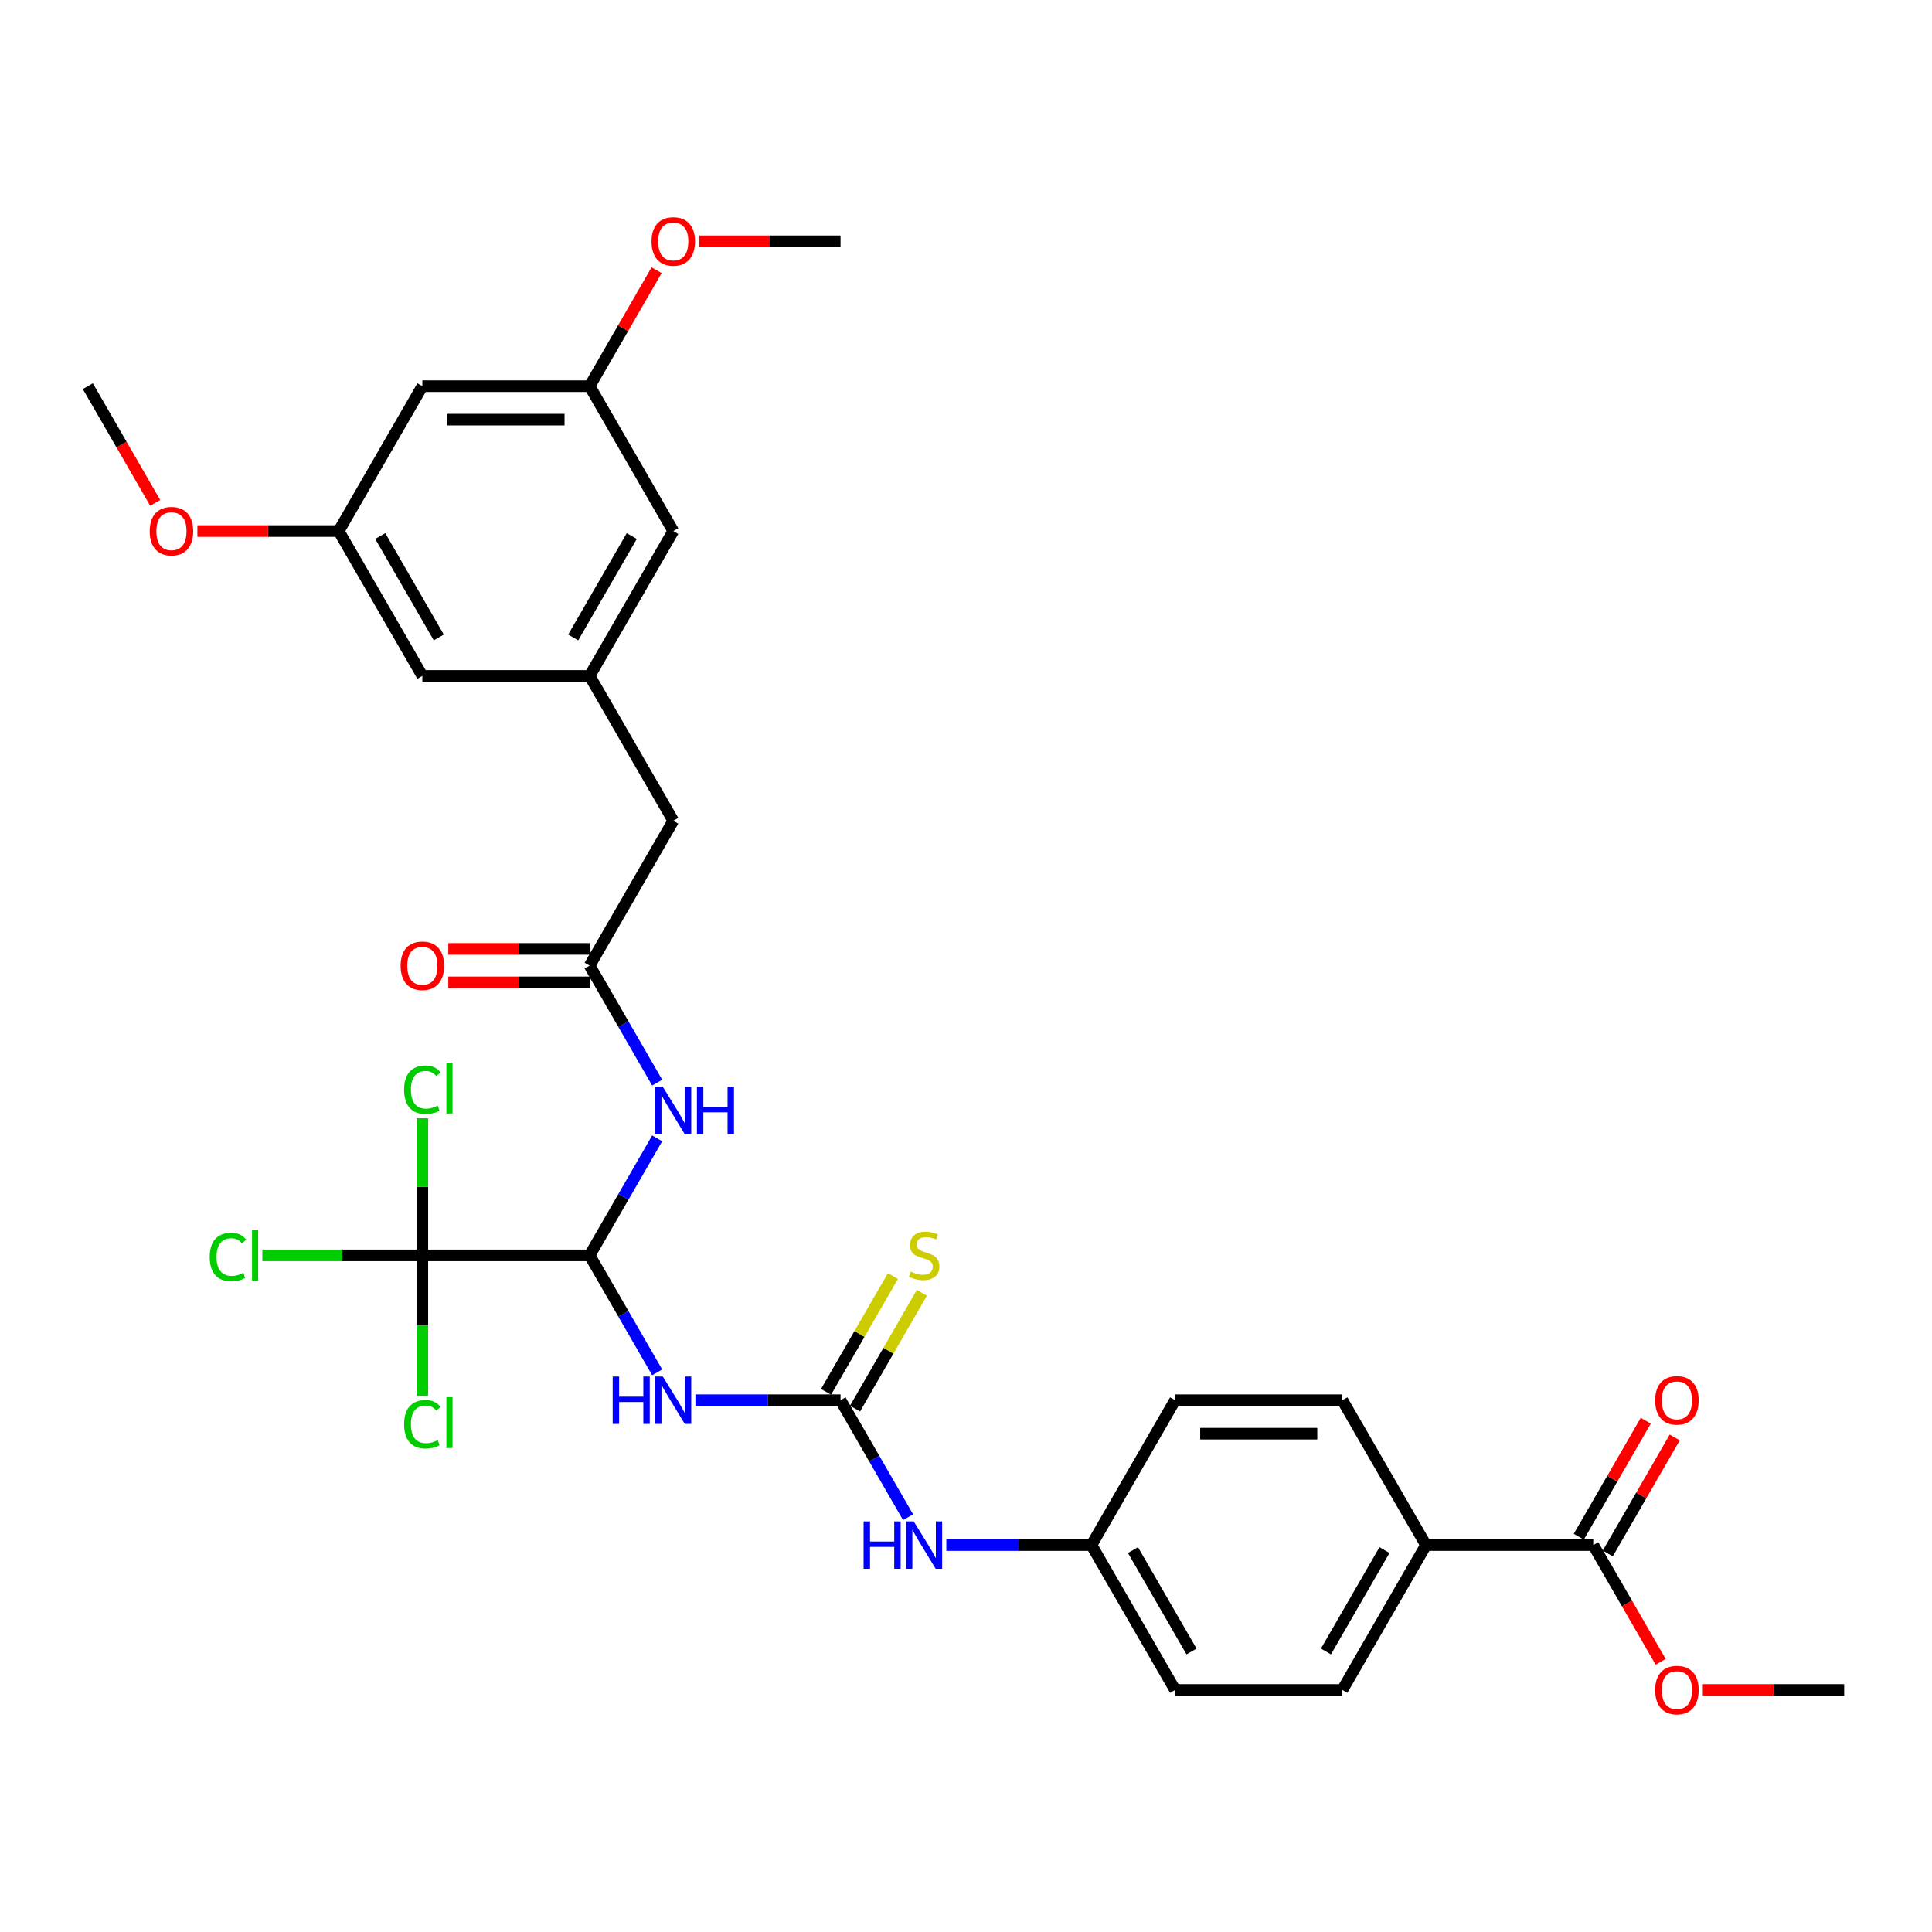 <?xml version='1.0' encoding='iso-8859-1'?>
<svg version='1.1' baseProfile='full'
              xmlns='http://www.w3.org/2000/svg'
                      xmlns:rdkit='http://www.rdkit.org/xml'
                      xmlns:xlink='http://www.w3.org/1999/xlink'
                  xml:space='preserve'
width='1000px' height='1000px' viewBox='0 0 1000 1000'>
<!-- END OF HEADER -->
<rect style='opacity:1.0;fill:#FFFFFF;stroke:none' width='1000' height='1000' x='0' y='0'> </rect>
<path class='bond-0' d='M 305.195,649.771 L 322.676,680.049' style='fill:none;fill-rule:evenodd;stroke:#000000;stroke-width:6px;stroke-linecap:butt;stroke-linejoin:miter;stroke-opacity:1' />
<path class='bond-0' d='M 322.676,680.049 L 340.157,710.327' style='fill:none;fill-rule:evenodd;stroke:#0000FF;stroke-width:6px;stroke-linecap:butt;stroke-linejoin:miter;stroke-opacity:1' />
<path class='bond-2' d='M 305.195,649.771 L 218.615,649.771' style='fill:none;fill-rule:evenodd;stroke:#000000;stroke-width:6px;stroke-linecap:butt;stroke-linejoin:miter;stroke-opacity:1' />
<path class='bond-3' d='M 305.195,649.771 L 322.676,619.492' style='fill:none;fill-rule:evenodd;stroke:#000000;stroke-width:6px;stroke-linecap:butt;stroke-linejoin:miter;stroke-opacity:1' />
<path class='bond-3' d='M 322.676,619.492 L 340.157,589.214' style='fill:none;fill-rule:evenodd;stroke:#0000FF;stroke-width:6px;stroke-linecap:butt;stroke-linejoin:miter;stroke-opacity:1' />
<path class='bond-1' d='M 359.948,724.751 L 397.506,724.751' style='fill:none;fill-rule:evenodd;stroke:#0000FF;stroke-width:6px;stroke-linecap:butt;stroke-linejoin:miter;stroke-opacity:1' />
<path class='bond-1' d='M 397.506,724.751 L 435.065,724.751' style='fill:none;fill-rule:evenodd;stroke:#000000;stroke-width:6px;stroke-linecap:butt;stroke-linejoin:miter;stroke-opacity:1' />
<path class='bond-6' d='M 435.065,724.751 L 452.546,755.029' style='fill:none;fill-rule:evenodd;stroke:#000000;stroke-width:6px;stroke-linecap:butt;stroke-linejoin:miter;stroke-opacity:1' />
<path class='bond-6' d='M 452.546,755.029 L 470.027,785.307' style='fill:none;fill-rule:evenodd;stroke:#0000FF;stroke-width:6px;stroke-linecap:butt;stroke-linejoin:miter;stroke-opacity:1' />
<path class='bond-7' d='M 442.563,729.08 L 459.864,699.114' style='fill:none;fill-rule:evenodd;stroke:#000000;stroke-width:6px;stroke-linecap:butt;stroke-linejoin:miter;stroke-opacity:1' />
<path class='bond-7' d='M 459.864,699.114 L 477.165,669.147' style='fill:none;fill-rule:evenodd;stroke:#CCCC00;stroke-width:6px;stroke-linecap:butt;stroke-linejoin:miter;stroke-opacity:1' />
<path class='bond-7' d='M 427.567,720.422 L 444.868,690.456' style='fill:none;fill-rule:evenodd;stroke:#000000;stroke-width:6px;stroke-linecap:butt;stroke-linejoin:miter;stroke-opacity:1' />
<path class='bond-7' d='M 444.868,690.456 L 462.169,660.489' style='fill:none;fill-rule:evenodd;stroke:#CCCC00;stroke-width:6px;stroke-linecap:butt;stroke-linejoin:miter;stroke-opacity:1' />
<path class='bond-16' d='M 218.615,649.771 L 177.203,649.771' style='fill:none;fill-rule:evenodd;stroke:#000000;stroke-width:6px;stroke-linecap:butt;stroke-linejoin:miter;stroke-opacity:1' />
<path class='bond-16' d='M 177.203,649.771 L 135.792,649.771' style='fill:none;fill-rule:evenodd;stroke:#00CC00;stroke-width:6px;stroke-linecap:butt;stroke-linejoin:miter;stroke-opacity:1' />
<path class='bond-17' d='M 218.615,649.771 L 218.615,614.29' style='fill:none;fill-rule:evenodd;stroke:#000000;stroke-width:6px;stroke-linecap:butt;stroke-linejoin:miter;stroke-opacity:1' />
<path class='bond-17' d='M 218.615,614.29 L 218.615,578.81' style='fill:none;fill-rule:evenodd;stroke:#00CC00;stroke-width:6px;stroke-linecap:butt;stroke-linejoin:miter;stroke-opacity:1' />
<path class='bond-18' d='M 218.615,649.771 L 218.615,686.152' style='fill:none;fill-rule:evenodd;stroke:#000000;stroke-width:6px;stroke-linecap:butt;stroke-linejoin:miter;stroke-opacity:1' />
<path class='bond-18' d='M 218.615,686.152 L 218.615,722.533' style='fill:none;fill-rule:evenodd;stroke:#00CC00;stroke-width:6px;stroke-linecap:butt;stroke-linejoin:miter;stroke-opacity:1' />
<path class='bond-4' d='M 340.157,560.366 L 322.676,530.088' style='fill:none;fill-rule:evenodd;stroke:#0000FF;stroke-width:6px;stroke-linecap:butt;stroke-linejoin:miter;stroke-opacity:1' />
<path class='bond-4' d='M 322.676,530.088 L 305.195,499.81' style='fill:none;fill-rule:evenodd;stroke:#000000;stroke-width:6px;stroke-linecap:butt;stroke-linejoin:miter;stroke-opacity:1' />
<path class='bond-11' d='M 305.195,491.152 L 268.615,491.152' style='fill:none;fill-rule:evenodd;stroke:#000000;stroke-width:6px;stroke-linecap:butt;stroke-linejoin:miter;stroke-opacity:1' />
<path class='bond-11' d='M 268.615,491.152 L 232.035,491.152' style='fill:none;fill-rule:evenodd;stroke:#FF0000;stroke-width:6px;stroke-linecap:butt;stroke-linejoin:miter;stroke-opacity:1' />
<path class='bond-11' d='M 305.195,508.468 L 268.615,508.468' style='fill:none;fill-rule:evenodd;stroke:#000000;stroke-width:6px;stroke-linecap:butt;stroke-linejoin:miter;stroke-opacity:1' />
<path class='bond-11' d='M 268.615,508.468 L 232.035,508.468' style='fill:none;fill-rule:evenodd;stroke:#FF0000;stroke-width:6px;stroke-linecap:butt;stroke-linejoin:miter;stroke-opacity:1' />
<path class='bond-13' d='M 305.195,499.81 L 348.485,424.829' style='fill:none;fill-rule:evenodd;stroke:#000000;stroke-width:6px;stroke-linecap:butt;stroke-linejoin:miter;stroke-opacity:1' />
<path class='bond-5' d='M 824.675,799.732 L 738.095,799.732' style='fill:none;fill-rule:evenodd;stroke:#000000;stroke-width:6px;stroke-linecap:butt;stroke-linejoin:miter;stroke-opacity:1' />
<path class='bond-12' d='M 832.173,804.061 L 849.505,774.042' style='fill:none;fill-rule:evenodd;stroke:#000000;stroke-width:6px;stroke-linecap:butt;stroke-linejoin:miter;stroke-opacity:1' />
<path class='bond-12' d='M 849.505,774.042 L 866.836,744.024' style='fill:none;fill-rule:evenodd;stroke:#FF0000;stroke-width:6px;stroke-linecap:butt;stroke-linejoin:miter;stroke-opacity:1' />
<path class='bond-12' d='M 817.177,795.403 L 834.508,765.384' style='fill:none;fill-rule:evenodd;stroke:#000000;stroke-width:6px;stroke-linecap:butt;stroke-linejoin:miter;stroke-opacity:1' />
<path class='bond-12' d='M 834.508,765.384 L 851.84,735.366' style='fill:none;fill-rule:evenodd;stroke:#FF0000;stroke-width:6px;stroke-linecap:butt;stroke-linejoin:miter;stroke-opacity:1' />
<path class='bond-24' d='M 824.675,799.732 L 842.116,829.941' style='fill:none;fill-rule:evenodd;stroke:#000000;stroke-width:6px;stroke-linecap:butt;stroke-linejoin:miter;stroke-opacity:1' />
<path class='bond-24' d='M 842.116,829.941 L 859.558,860.15' style='fill:none;fill-rule:evenodd;stroke:#FF0000;stroke-width:6px;stroke-linecap:butt;stroke-linejoin:miter;stroke-opacity:1' />
<path class='bond-23' d='M 489.818,799.732 L 527.377,799.732' style='fill:none;fill-rule:evenodd;stroke:#0000FF;stroke-width:6px;stroke-linecap:butt;stroke-linejoin:miter;stroke-opacity:1' />
<path class='bond-23' d='M 527.377,799.732 L 564.935,799.732' style='fill:none;fill-rule:evenodd;stroke:#000000;stroke-width:6px;stroke-linecap:butt;stroke-linejoin:miter;stroke-opacity:1' />
<path class='bond-8' d='M 305.195,349.848 L 348.485,424.829' style='fill:none;fill-rule:evenodd;stroke:#000000;stroke-width:6px;stroke-linecap:butt;stroke-linejoin:miter;stroke-opacity:1' />
<path class='bond-19' d='M 305.195,349.848 L 218.615,349.848' style='fill:none;fill-rule:evenodd;stroke:#000000;stroke-width:6px;stroke-linecap:butt;stroke-linejoin:miter;stroke-opacity:1' />
<path class='bond-20' d='M 305.195,349.848 L 348.485,274.868' style='fill:none;fill-rule:evenodd;stroke:#000000;stroke-width:6px;stroke-linecap:butt;stroke-linejoin:miter;stroke-opacity:1' />
<path class='bond-20' d='M 296.692,329.943 L 326.995,277.457' style='fill:none;fill-rule:evenodd;stroke:#000000;stroke-width:6px;stroke-linecap:butt;stroke-linejoin:miter;stroke-opacity:1' />
<path class='bond-9' d='M 738.095,799.732 L 694.805,874.712' style='fill:none;fill-rule:evenodd;stroke:#000000;stroke-width:6px;stroke-linecap:butt;stroke-linejoin:miter;stroke-opacity:1' />
<path class='bond-9' d='M 716.606,802.321 L 686.303,854.807' style='fill:none;fill-rule:evenodd;stroke:#000000;stroke-width:6px;stroke-linecap:butt;stroke-linejoin:miter;stroke-opacity:1' />
<path class='bond-33' d='M 738.095,799.732 L 694.805,724.751' style='fill:none;fill-rule:evenodd;stroke:#000000;stroke-width:6px;stroke-linecap:butt;stroke-linejoin:miter;stroke-opacity:1' />
<path class='bond-10' d='M 218.615,199.887 L 305.195,199.887' style='fill:none;fill-rule:evenodd;stroke:#000000;stroke-width:6px;stroke-linecap:butt;stroke-linejoin:miter;stroke-opacity:1' />
<path class='bond-10' d='M 231.602,217.203 L 292.208,217.203' style='fill:none;fill-rule:evenodd;stroke:#000000;stroke-width:6px;stroke-linecap:butt;stroke-linejoin:miter;stroke-opacity:1' />
<path class='bond-32' d='M 218.615,199.887 L 175.325,274.868' style='fill:none;fill-rule:evenodd;stroke:#000000;stroke-width:6px;stroke-linecap:butt;stroke-linejoin:miter;stroke-opacity:1' />
<path class='bond-14' d='M 175.325,274.868 L 218.615,349.848' style='fill:none;fill-rule:evenodd;stroke:#000000;stroke-width:6px;stroke-linecap:butt;stroke-linejoin:miter;stroke-opacity:1' />
<path class='bond-14' d='M 196.814,277.457 L 227.117,329.943' style='fill:none;fill-rule:evenodd;stroke:#000000;stroke-width:6px;stroke-linecap:butt;stroke-linejoin:miter;stroke-opacity:1' />
<path class='bond-27' d='M 175.325,274.868 L 138.745,274.868' style='fill:none;fill-rule:evenodd;stroke:#000000;stroke-width:6px;stroke-linecap:butt;stroke-linejoin:miter;stroke-opacity:1' />
<path class='bond-27' d='M 138.745,274.868 L 102.165,274.868' style='fill:none;fill-rule:evenodd;stroke:#FF0000;stroke-width:6px;stroke-linecap:butt;stroke-linejoin:miter;stroke-opacity:1' />
<path class='bond-15' d='M 305.195,199.887 L 348.485,274.868' style='fill:none;fill-rule:evenodd;stroke:#000000;stroke-width:6px;stroke-linecap:butt;stroke-linejoin:miter;stroke-opacity:1' />
<path class='bond-28' d='M 305.195,199.887 L 322.526,169.869' style='fill:none;fill-rule:evenodd;stroke:#000000;stroke-width:6px;stroke-linecap:butt;stroke-linejoin:miter;stroke-opacity:1' />
<path class='bond-28' d='M 322.526,169.869 L 339.857,139.85' style='fill:none;fill-rule:evenodd;stroke:#FF0000;stroke-width:6px;stroke-linecap:butt;stroke-linejoin:miter;stroke-opacity:1' />
<path class='bond-21' d='M 694.805,874.712 L 608.225,874.712' style='fill:none;fill-rule:evenodd;stroke:#000000;stroke-width:6px;stroke-linecap:butt;stroke-linejoin:miter;stroke-opacity:1' />
<path class='bond-22' d='M 694.805,724.751 L 608.225,724.751' style='fill:none;fill-rule:evenodd;stroke:#000000;stroke-width:6px;stroke-linecap:butt;stroke-linejoin:miter;stroke-opacity:1' />
<path class='bond-22' d='M 681.818,742.067 L 621.212,742.067' style='fill:none;fill-rule:evenodd;stroke:#000000;stroke-width:6px;stroke-linecap:butt;stroke-linejoin:miter;stroke-opacity:1' />
<path class='bond-25' d='M 564.935,799.732 L 608.225,724.751' style='fill:none;fill-rule:evenodd;stroke:#000000;stroke-width:6px;stroke-linecap:butt;stroke-linejoin:miter;stroke-opacity:1' />
<path class='bond-26' d='M 564.935,799.732 L 608.225,874.712' style='fill:none;fill-rule:evenodd;stroke:#000000;stroke-width:6px;stroke-linecap:butt;stroke-linejoin:miter;stroke-opacity:1' />
<path class='bond-26' d='M 586.425,802.321 L 616.728,854.807' style='fill:none;fill-rule:evenodd;stroke:#000000;stroke-width:6px;stroke-linecap:butt;stroke-linejoin:miter;stroke-opacity:1' />
<path class='bond-29' d='M 881.385,874.712 L 917.965,874.712' style='fill:none;fill-rule:evenodd;stroke:#FF0000;stroke-width:6px;stroke-linecap:butt;stroke-linejoin:miter;stroke-opacity:1' />
<path class='bond-29' d='M 917.965,874.712 L 954.545,874.712' style='fill:none;fill-rule:evenodd;stroke:#000000;stroke-width:6px;stroke-linecap:butt;stroke-linejoin:miter;stroke-opacity:1' />
<path class='bond-30' d='M 80.337,260.305 L 62.896,230.096' style='fill:none;fill-rule:evenodd;stroke:#FF0000;stroke-width:6px;stroke-linecap:butt;stroke-linejoin:miter;stroke-opacity:1' />
<path class='bond-30' d='M 62.896,230.096 L 45.455,199.887' style='fill:none;fill-rule:evenodd;stroke:#000000;stroke-width:6px;stroke-linecap:butt;stroke-linejoin:miter;stroke-opacity:1' />
<path class='bond-31' d='M 361.905,124.907 L 398.485,124.907' style='fill:none;fill-rule:evenodd;stroke:#FF0000;stroke-width:6px;stroke-linecap:butt;stroke-linejoin:miter;stroke-opacity:1' />
<path class='bond-31' d='M 398.485,124.907 L 435.065,124.907' style='fill:none;fill-rule:evenodd;stroke:#000000;stroke-width:6px;stroke-linecap:butt;stroke-linejoin:miter;stroke-opacity:1' />
<path  class='atom-1' d='M 317.126 712.491
L 320.45 712.491
L 320.45 722.916
L 332.987 722.916
L 332.987 712.491
L 336.312 712.491
L 336.312 737.011
L 332.987 737.011
L 332.987 725.686
L 320.45 725.686
L 320.45 737.011
L 317.126 737.011
L 317.126 712.491
' fill='#0000FF'/>
<path  class='atom-1' d='M 343.065 712.491
L 351.1 725.478
Q 351.896 726.76, 353.177 729.08
Q 354.459 731.401, 354.528 731.539
L 354.528 712.491
L 357.784 712.491
L 357.784 737.011
L 354.424 737.011
L 345.801 722.812
Q 344.797 721.149, 343.723 719.245
Q 342.684 717.34, 342.372 716.751
L 342.372 737.011
L 339.186 737.011
L 339.186 712.491
L 343.065 712.491
' fill='#0000FF'/>
<path  class='atom-4' d='M 343.065 562.53
L 351.1 575.517
Q 351.896 576.799, 353.177 579.119
Q 354.459 581.439, 354.528 581.578
L 354.528 562.53
L 357.784 562.53
L 357.784 587.05
L 354.424 587.05
L 345.801 572.851
Q 344.797 571.188, 343.723 569.284
Q 342.684 567.379, 342.372 566.79
L 342.372 587.05
L 339.186 587.05
L 339.186 562.53
L 343.065 562.53
' fill='#0000FF'/>
<path  class='atom-4' d='M 360.727 562.53
L 364.052 562.53
L 364.052 572.955
L 376.589 572.955
L 376.589 562.53
L 379.913 562.53
L 379.913 587.05
L 376.589 587.05
L 376.589 575.725
L 364.052 575.725
L 364.052 587.05
L 360.727 587.05
L 360.727 562.53
' fill='#0000FF'/>
<path  class='atom-7' d='M 446.996 787.472
L 450.32 787.472
L 450.32 797.896
L 462.857 797.896
L 462.857 787.472
L 466.182 787.472
L 466.182 811.991
L 462.857 811.991
L 462.857 800.667
L 450.32 800.667
L 450.32 811.991
L 446.996 811.991
L 446.996 787.472
' fill='#0000FF'/>
<path  class='atom-7' d='M 472.935 787.472
L 480.97 800.459
Q 481.766 801.74, 483.048 804.061
Q 484.329 806.381, 484.398 806.52
L 484.398 787.472
L 487.654 787.472
L 487.654 811.991
L 484.294 811.991
L 475.671 797.792
Q 474.667 796.13, 473.593 794.225
Q 472.554 792.32, 472.242 791.732
L 472.242 811.991
L 469.056 811.991
L 469.056 787.472
L 472.935 787.472
' fill='#0000FF'/>
<path  class='atom-8' d='M 471.429 658.186
Q 471.706 658.29, 472.848 658.775
Q 473.991 659.26, 475.238 659.571
Q 476.519 659.849, 477.766 659.849
Q 480.087 659.849, 481.437 658.74
Q 482.788 657.597, 482.788 655.623
Q 482.788 654.273, 482.095 653.442
Q 481.437 652.61, 480.398 652.16
Q 479.359 651.71, 477.628 651.191
Q 475.446 650.533, 474.13 649.909
Q 472.848 649.286, 471.913 647.97
Q 471.013 646.654, 471.013 644.437
Q 471.013 641.355, 473.091 639.45
Q 475.203 637.546, 479.359 637.546
Q 482.199 637.546, 485.42 638.896
L 484.623 641.563
Q 481.68 640.351, 479.463 640.351
Q 477.074 640.351, 475.758 641.355
Q 474.442 642.325, 474.476 644.022
Q 474.476 645.338, 475.134 646.134
Q 475.827 646.931, 476.797 647.381
Q 477.801 647.831, 479.463 648.351
Q 481.68 649.043, 482.996 649.736
Q 484.312 650.429, 485.247 651.849
Q 486.216 653.234, 486.216 655.623
Q 486.216 659.017, 483.931 660.853
Q 481.68 662.654, 477.905 662.654
Q 475.723 662.654, 474.061 662.169
Q 472.433 661.719, 470.494 660.922
L 471.429 658.186
' fill='#CCCC00'/>
<path  class='atom-12' d='M 207.359 499.879
Q 207.359 493.991, 210.268 490.701
Q 213.177 487.411, 218.615 487.411
Q 224.052 487.411, 226.961 490.701
Q 229.87 493.991, 229.87 499.879
Q 229.87 505.835, 226.926 509.229
Q 223.983 512.589, 218.615 512.589
Q 213.212 512.589, 210.268 509.229
Q 207.359 505.87, 207.359 499.879
M 218.615 509.818
Q 222.355 509.818, 224.364 507.325
Q 226.407 504.797, 226.407 499.879
Q 226.407 495.065, 224.364 492.641
Q 222.355 490.182, 218.615 490.182
Q 214.874 490.182, 212.831 492.606
Q 210.823 495.03, 210.823 499.879
Q 210.823 504.831, 212.831 507.325
Q 214.874 509.818, 218.615 509.818
' fill='#FF0000'/>
<path  class='atom-13' d='M 856.71 724.82
Q 856.71 718.933, 859.619 715.643
Q 862.528 712.353, 867.965 712.353
Q 873.403 712.353, 876.312 715.643
Q 879.221 718.933, 879.221 724.82
Q 879.221 730.777, 876.277 734.171
Q 873.333 737.53, 867.965 737.53
Q 862.563 737.53, 859.619 734.171
Q 856.71 730.812, 856.71 724.82
M 867.965 734.76
Q 871.706 734.76, 873.714 732.266
Q 875.758 729.738, 875.758 724.82
Q 875.758 720.007, 873.714 717.582
Q 871.706 715.123, 867.965 715.123
Q 864.225 715.123, 862.182 717.548
Q 860.173 719.972, 860.173 724.82
Q 860.173 729.773, 862.182 732.266
Q 864.225 734.76, 867.965 734.76
' fill='#FF0000'/>
<path  class='atom-17' d='M 108.554 650.619
Q 108.554 644.524, 111.394 641.338
Q 114.268 638.117, 119.706 638.117
Q 124.762 638.117, 127.463 641.684
L 125.177 643.554
Q 123.203 640.957, 119.706 640.957
Q 116 640.957, 114.026 643.45
Q 112.087 645.909, 112.087 650.619
Q 112.087 655.468, 114.095 657.961
Q 116.139 660.455, 120.087 660.455
Q 122.788 660.455, 125.939 658.827
L 126.909 661.424
Q 125.628 662.255, 123.688 662.74
Q 121.749 663.225, 119.602 663.225
Q 114.268 663.225, 111.394 659.97
Q 108.554 656.714, 108.554 650.619
' fill='#00CC00'/>
<path  class='atom-17' d='M 130.442 636.628
L 133.628 636.628
L 133.628 662.913
L 130.442 662.913
L 130.442 636.628
' fill='#00CC00'/>
<path  class='atom-18' d='M 209.16 564.039
Q 209.16 557.944, 212 554.758
Q 214.874 551.537, 220.312 551.537
Q 225.368 551.537, 228.069 555.104
L 225.784 556.974
Q 223.81 554.377, 220.312 554.377
Q 216.606 554.377, 214.632 556.87
Q 212.693 559.329, 212.693 564.039
Q 212.693 568.888, 214.701 571.381
Q 216.745 573.875, 220.693 573.875
Q 223.394 573.875, 226.545 572.247
L 227.515 574.844
Q 226.234 575.675, 224.294 576.16
Q 222.355 576.645, 220.208 576.645
Q 214.874 576.645, 212 573.39
Q 209.16 570.134, 209.16 564.039
' fill='#00CC00'/>
<path  class='atom-18' d='M 231.048 550.048
L 234.234 550.048
L 234.234 576.333
L 231.048 576.333
L 231.048 550.048
' fill='#00CC00'/>
<path  class='atom-19' d='M 209.16 737.199
Q 209.16 731.104, 212 727.918
Q 214.874 724.697, 220.312 724.697
Q 225.368 724.697, 228.069 728.264
L 225.784 730.134
Q 223.81 727.537, 220.312 727.537
Q 216.606 727.537, 214.632 730.03
Q 212.693 732.489, 212.693 737.199
Q 212.693 742.048, 214.701 744.541
Q 216.745 747.035, 220.693 747.035
Q 223.394 747.035, 226.545 745.407
L 227.515 748.004
Q 226.234 748.836, 224.294 749.32
Q 222.355 749.805, 220.208 749.805
Q 214.874 749.805, 212 746.55
Q 209.16 743.294, 209.16 737.199
' fill='#00CC00'/>
<path  class='atom-19' d='M 231.048 723.208
L 234.234 723.208
L 234.234 749.494
L 231.048 749.494
L 231.048 723.208
' fill='#00CC00'/>
<path  class='atom-25' d='M 856.71 874.782
Q 856.71 868.894, 859.619 865.604
Q 862.528 862.314, 867.965 862.314
Q 873.403 862.314, 876.312 865.604
Q 879.221 868.894, 879.221 874.782
Q 879.221 880.738, 876.277 884.132
Q 873.333 887.492, 867.965 887.492
Q 862.563 887.492, 859.619 884.132
Q 856.71 880.773, 856.71 874.782
M 867.965 884.721
Q 871.706 884.721, 873.714 882.227
Q 875.758 879.699, 875.758 874.782
Q 875.758 869.968, 873.714 867.543
Q 871.706 865.085, 867.965 865.085
Q 864.225 865.085, 862.182 867.509
Q 860.173 869.933, 860.173 874.782
Q 860.173 879.734, 862.182 882.227
Q 864.225 884.721, 867.965 884.721
' fill='#FF0000'/>
<path  class='atom-28' d='M 77.489 274.937
Q 77.489 269.05, 80.398 265.76
Q 83.307 262.47, 88.745 262.47
Q 94.182 262.47, 97.091 265.76
Q 100 269.05, 100 274.937
Q 100 280.894, 97.056 284.288
Q 94.113 287.647, 88.745 287.647
Q 83.342 287.647, 80.398 284.288
Q 77.489 280.928, 77.489 274.937
M 88.745 284.877
Q 92.485 284.877, 94.493 282.383
Q 96.537 279.855, 96.537 274.937
Q 96.537 270.123, 94.493 267.699
Q 92.485 265.24, 88.745 265.24
Q 85.004 265.24, 82.961 267.664
Q 80.952 270.089, 80.952 274.937
Q 80.952 279.89, 82.961 282.383
Q 85.004 284.877, 88.745 284.877
' fill='#FF0000'/>
<path  class='atom-29' d='M 337.229 124.976
Q 337.229 119.089, 340.139 115.799
Q 343.048 112.508, 348.485 112.508
Q 353.922 112.508, 356.831 115.799
Q 359.74 119.089, 359.74 124.976
Q 359.74 130.933, 356.797 134.327
Q 353.853 137.686, 348.485 137.686
Q 343.082 137.686, 340.139 134.327
Q 337.229 130.967, 337.229 124.976
M 348.485 134.915
Q 352.225 134.915, 354.234 132.422
Q 356.277 129.894, 356.277 124.976
Q 356.277 120.162, 354.234 117.738
Q 352.225 115.279, 348.485 115.279
Q 344.745 115.279, 342.701 117.703
Q 340.693 120.128, 340.693 124.976
Q 340.693 129.928, 342.701 132.422
Q 344.745 134.915, 348.485 134.915
' fill='#FF0000'/>
</svg>
